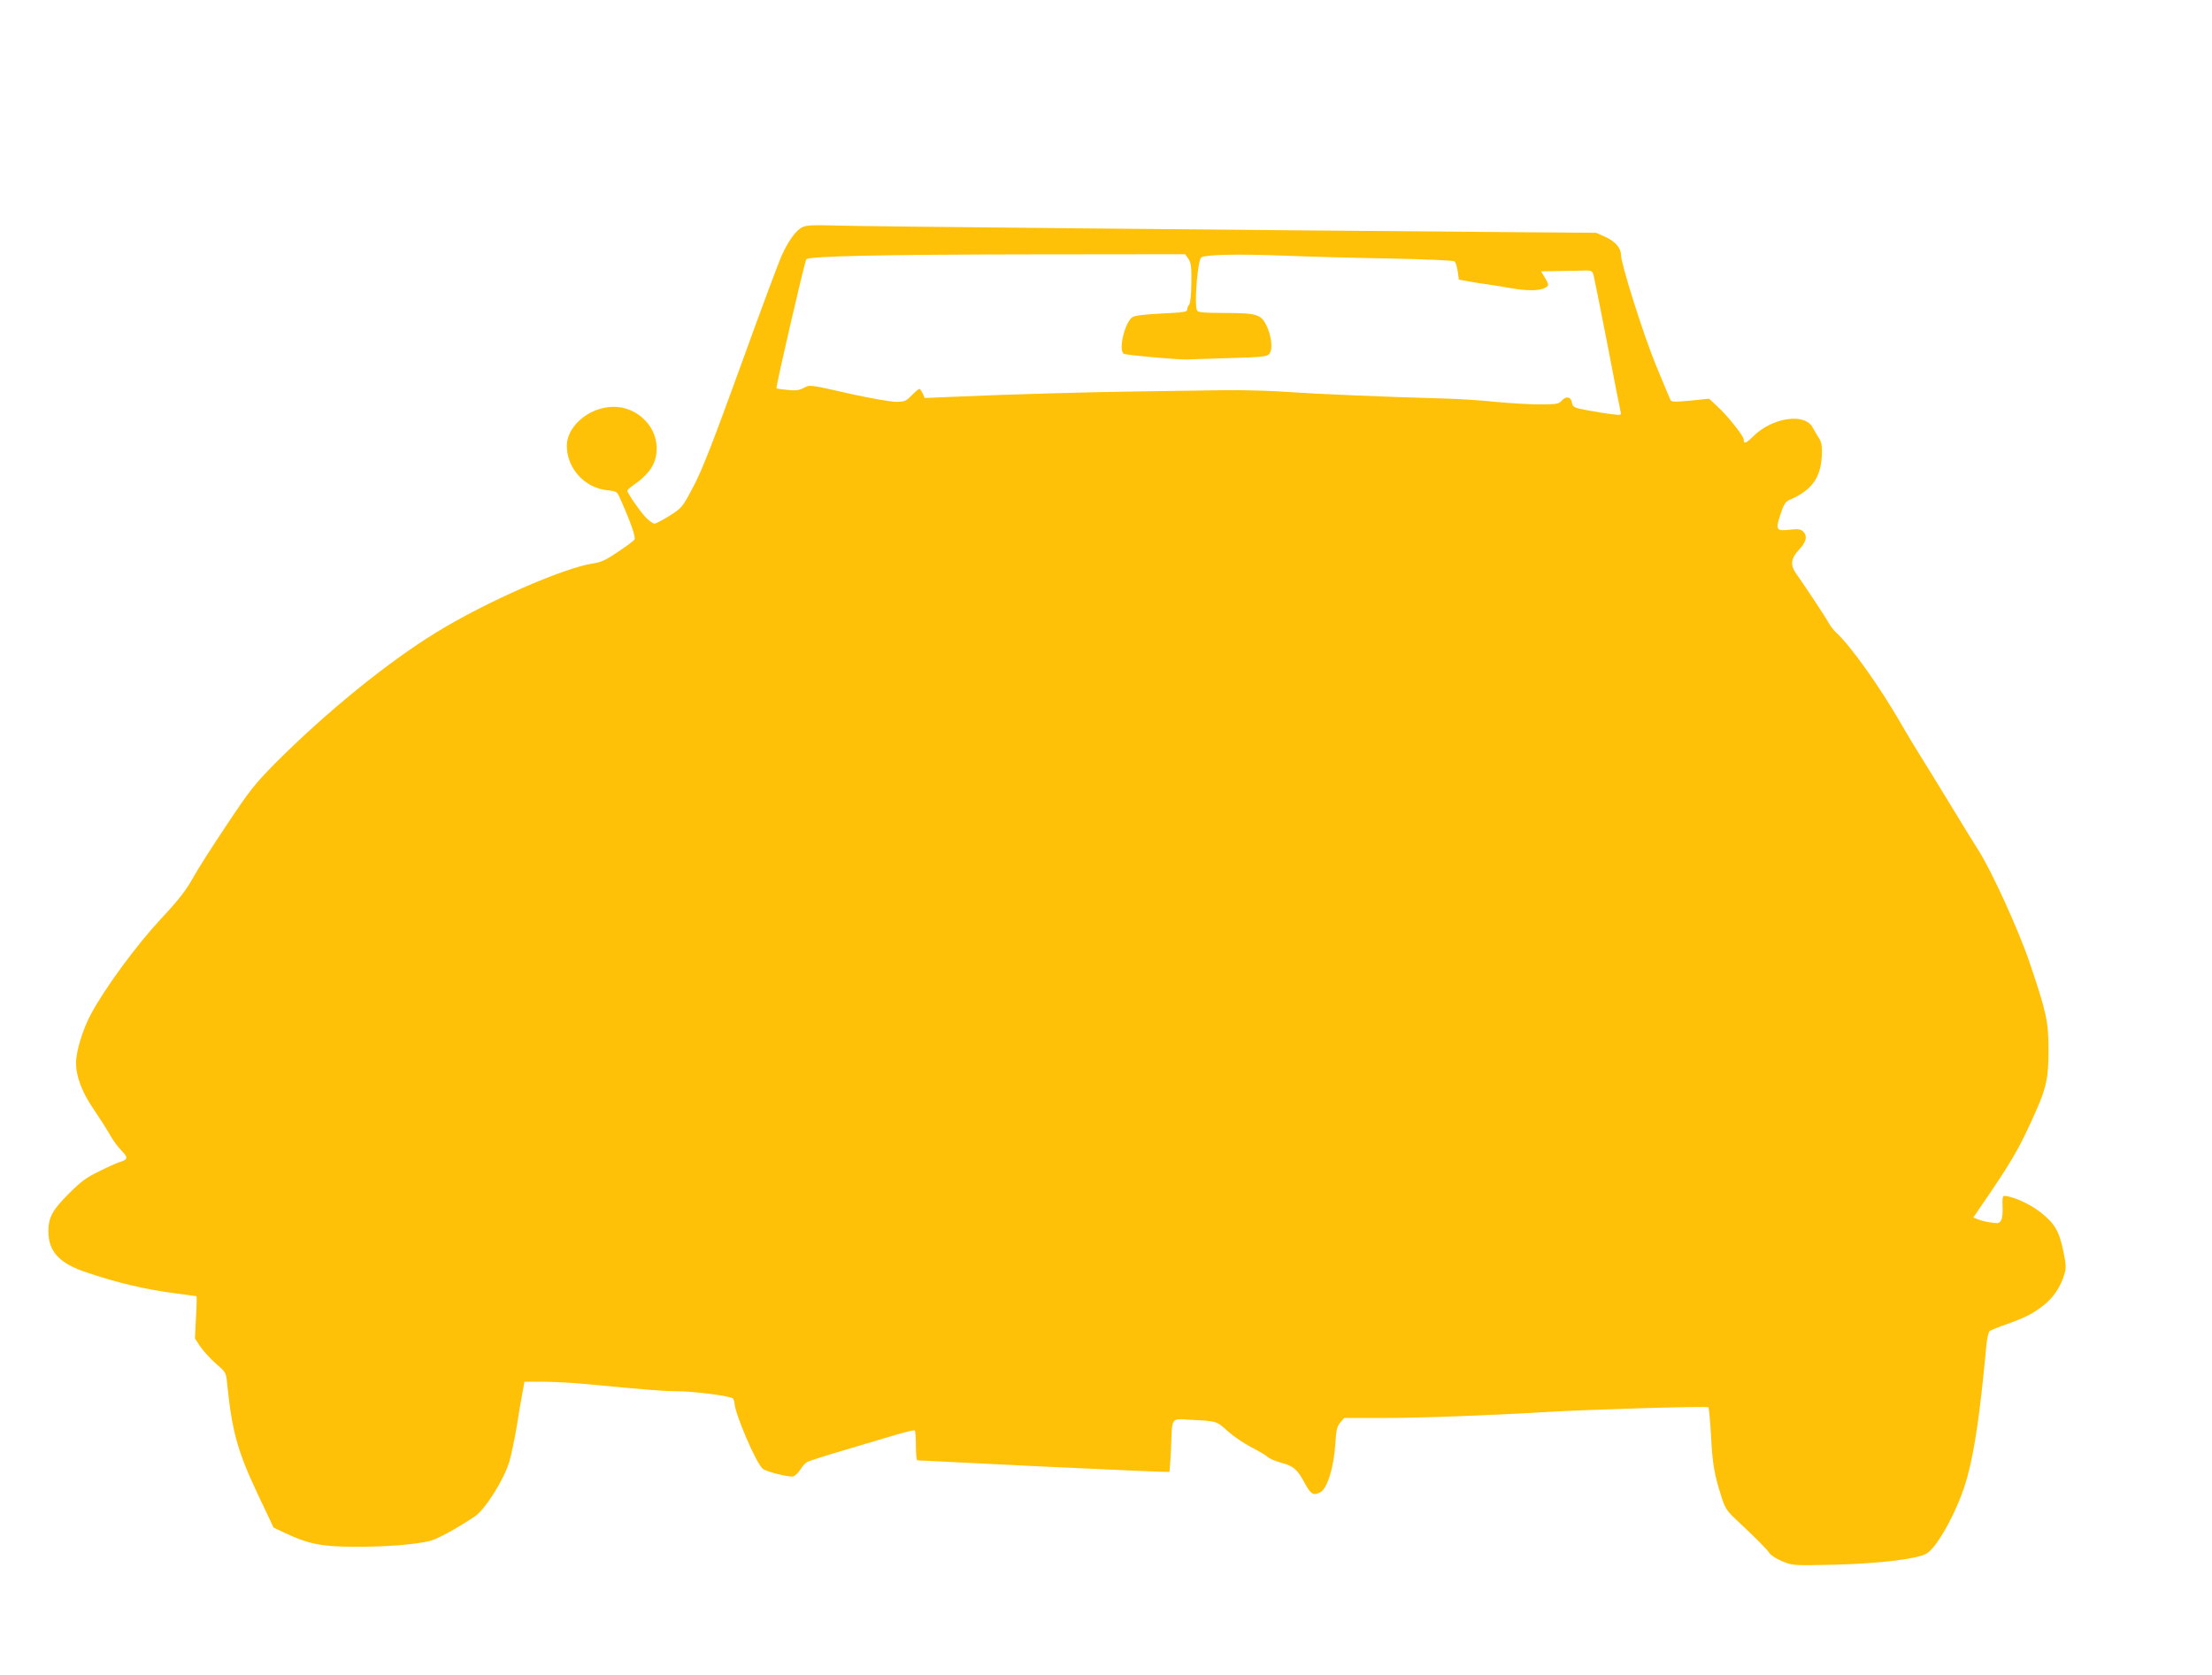 <?xml version="1.0" standalone="no"?>
<!DOCTYPE svg PUBLIC "-//W3C//DTD SVG 20010904//EN"
 "http://www.w3.org/TR/2001/REC-SVG-20010904/DTD/svg10.dtd">
<svg version="1.0" xmlns="http://www.w3.org/2000/svg"
 width="1280pt" height="969pt" viewBox="0 0 1280 969"
 preserveAspectRatio="xMidYMid meet">
<g transform="translate(0,969) scale(0.1,-0.1)"
fill="#ffc107" stroke="none">
<path d="M4644 8376 c-37 -17 -83 -80 -123 -170 -16 -35 -122 -320 -235 -633
-161 -443 -220 -596 -272 -695 -66 -125 -67 -126 -139 -172 -40 -25 -80 -46
-88 -46 -9 0 -33 18 -53 39 -36 39 -104 139 -104 152 0 4 15 18 33 30 98 68
137 129 137 216 -1 143 -136 256 -282 237 -128 -16 -238 -119 -238 -223 0
-131 103 -245 236 -258 53 -6 55 -7 74 -51 62 -139 91 -224 81 -235 -5 -7 -48
-39 -95 -70 -68 -47 -97 -60 -143 -67 -173 -26 -622 -223 -908 -399 -284 -174
-641 -465 -933 -758 -118 -120 -148 -157 -280 -356 -82 -122 -171 -262 -198
-311 -37 -67 -81 -124 -182 -232 -140 -150 -323 -398 -404 -549 -49 -90 -88
-217 -88 -286 0 -78 35 -171 103 -269 34 -50 76 -116 93 -146 16 -30 47 -72
68 -93 39 -40 38 -50 -14 -66 -13 -4 -65 -27 -115 -52 -73 -35 -106 -59 -173
-126 -98 -97 -122 -141 -122 -221 0 -118 62 -186 222 -239 177 -60 342 -99
522 -122 61 -8 111 -15 113 -15 2 0 1 -55 -3 -123 l-6 -122 32 -48 c18 -26 58
-70 90 -98 57 -49 58 -52 64 -112 29 -282 59 -391 178 -644 l91 -192 65 -31
c137 -64 211 -79 392 -80 184 -2 367 13 449 34 47 13 151 70 258 141 60 39
172 218 201 320 11 39 30 129 42 200 11 72 26 159 33 195 l12 65 110 0 c61 -1
169 -6 240 -13 366 -35 459 -42 527 -42 103 0 321 -28 330 -43 4 -7 8 -18 8
-24 1 -60 125 -350 164 -382 20 -17 154 -50 176 -44 11 3 29 21 41 39 11 19
30 39 41 45 12 6 104 36 207 66 102 30 236 70 296 88 61 18 113 31 118 28 4
-2 7 -42 7 -89 0 -46 3 -84 8 -84 4 0 333 -16 731 -36 398 -19 725 -33 727
-31 2 2 7 62 10 133 8 193 -5 175 122 168 144 -7 142 -7 206 -65 31 -28 91
-69 133 -91 43 -22 87 -48 98 -58 11 -10 46 -25 79 -34 70 -18 94 -39 135
-116 36 -67 51 -76 91 -55 40 21 78 143 87 279 5 83 10 103 29 125 l22 26 224
0 c211 0 622 15 953 35 231 14 924 35 931 27 3 -3 10 -77 15 -164 8 -163 19
-225 60 -353 21 -66 31 -82 82 -130 121 -113 183 -176 197 -198 8 -12 42 -33
75 -47 59 -24 63 -24 295 -19 258 6 487 33 539 65 66 40 188 268 234 439 44
161 75 372 112 772 4 37 12 71 18 76 7 5 51 23 100 40 111 40 151 61 215 111
55 44 96 105 117 176 12 38 11 55 -5 134 -24 117 -50 162 -133 227 -61 48
-164 94 -211 94 -7 0 -10 -19 -8 -59 2 -33 -1 -69 -8 -81 -10 -19 -17 -20 -58
-14 -26 3 -60 12 -75 18 l-28 11 27 40 c199 290 237 354 337 580 59 133 71
192 71 350 0 164 -12 217 -109 504 -64 189 -221 534 -299 655 -21 32 -94 151
-163 265 -69 113 -148 242 -176 286 -28 44 -74 121 -102 170 -126 219 -294
456 -380 535 -15 14 -33 37 -41 52 -14 28 -146 227 -189 287 -37 51 -33 88 15
140 43 46 50 79 24 106 -14 13 -28 15 -79 10 -78 -9 -82 -1 -51 92 16 50 29
71 46 78 137 58 190 133 193 276 1 40 -4 64 -18 85 -11 16 -26 43 -35 59 -44
88 -236 60 -346 -51 -42 -41 -54 -45 -54 -16 0 19 -95 139 -153 191 l-47 44
-107 -11 c-82 -8 -109 -8 -115 1 -4 6 -43 100 -87 207 -71 173 -201 583 -201
635 0 39 -32 77 -88 103 l-56 25 -401 3 c-1638 13 -3868 34 -4000 39 -126 4
-167 2 -191 -9z m2233 -184 c15 -23 18 -45 17 -140 -1 -69 -6 -118 -13 -125
-6 -6 -11 -18 -11 -28 0 -14 -20 -17 -147 -23 -100 -5 -155 -12 -170 -21 -44
-29 -83 -191 -50 -212 12 -8 316 -35 367 -33 14 1 123 4 243 8 203 6 220 8
234 27 19 27 10 105 -20 165 -31 61 -57 69 -243 69 -129 1 -153 3 -158 17 -16
42 5 292 26 305 26 16 207 20 473 10 154 -6 438 -14 630 -17 193 -4 355 -11
362 -16 6 -5 14 -31 18 -57 l7 -49 56 -10 c31 -6 80 -14 107 -17 28 -4 85 -13
129 -21 95 -17 166 -18 201 -2 30 14 31 17 4 62 l-21 36 111 2 c61 1 128 2
148 3 32 0 38 -3 45 -30 4 -16 40 -194 79 -395 38 -201 73 -376 76 -389 6 -24
5 -24 -46 -18 -29 3 -92 13 -140 22 -85 16 -89 18 -95 46 -7 35 -34 39 -61 9
-16 -18 -31 -20 -125 -20 -59 0 -175 7 -259 15 -83 9 -215 17 -293 19 -334 9
-755 27 -908 38 -91 7 -262 12 -380 10 -118 -2 -334 -5 -480 -7 -263 -3 -767
-17 -1077 -31 l-162 -7 -12 27 c-7 14 -15 26 -19 26 -4 0 -24 -17 -44 -37 -34
-35 -41 -38 -94 -38 -31 1 -142 20 -247 43 -258 58 -247 57 -285 37 -26 -14
-47 -16 -94 -11 -32 3 -61 7 -63 9 -5 6 164 738 173 747 19 18 436 27 1296 28
l896 1 19 -27z"/>
</g>
</svg>
